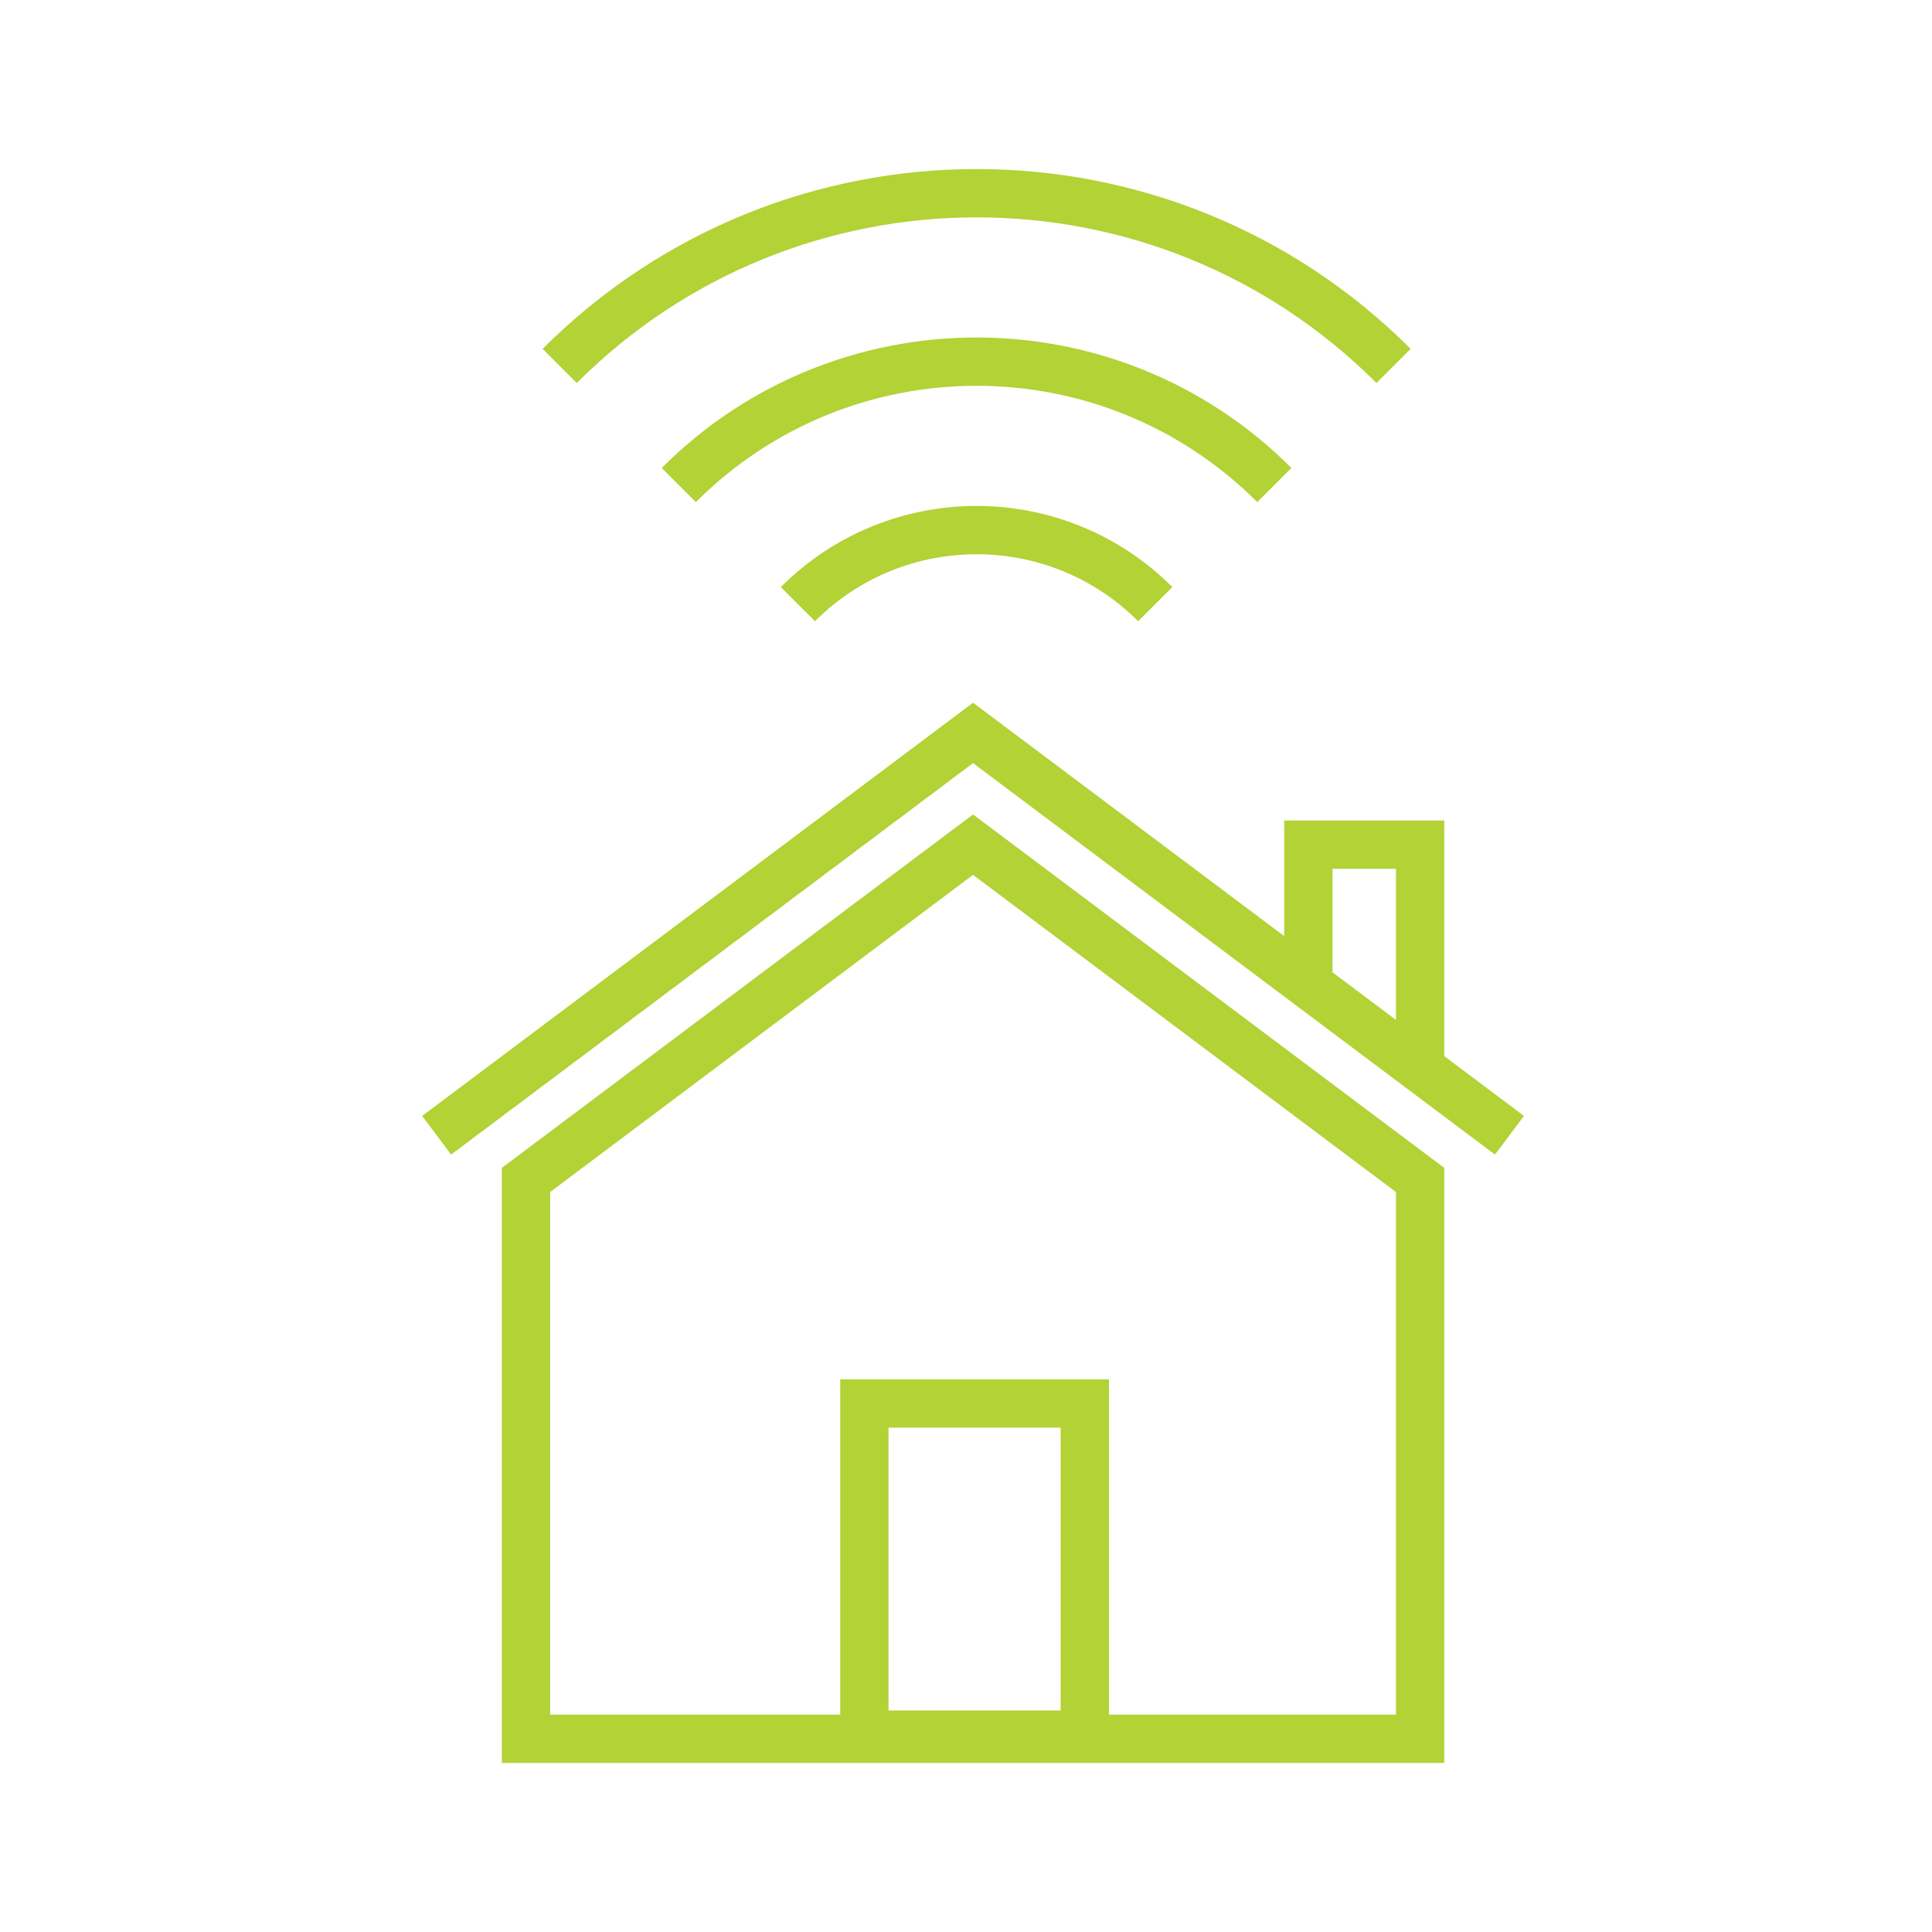 <?xml version="1.0" encoding="utf-8"?>
<!-- Generator: Adobe Illustrator 21.1.0, SVG Export Plug-In . SVG Version: 6.00 Build 0)  -->
<svg version="1.1" id="Calque_1" xmlns="http://www.w3.org/2000/svg" xmlns:xlink="http://www.w3.org/1999/xlink" x="0px" y="0px"
	 viewBox="0 0 20 20" enable-background="new 0 0 20 20" xml:space="preserve">
<g>
	<g>
		<polygon fill="none" stroke="#B2D235" stroke-width="0.5" stroke-miterlimit="10" points="14.701,12.215 10.073,8.744 
			5.445,12.215 5.445,18 14.701,18 		"/>
		<polyline fill="none" stroke="#B2D235" stroke-width="0.5" stroke-miterlimit="10" points="15.626,11.752 10.073,7.587 
			4.52,11.752 		"/>
		
			<rect x="8.948" y="14.529" fill="none" stroke="#B2D235" stroke-width="0.5" stroke-miterlimit="10" width="2.282" height="3.428"/>
		<polyline fill="none" stroke="#B2D235" stroke-width="0.5" stroke-miterlimit="10" points="13.544,10.062 13.544,8.744 
			14.701,8.744 14.701,11.058 		"/>
	</g>
	<g>
		<g>
			<path fill="none" stroke="#B2D235" stroke-width="0.5" stroke-miterlimit="10" d="M11.959,6.254
				c-1.022-1.022-2.678-1.022-3.699,0"/>
			<path fill="none" stroke="#B2D235" stroke-width="0.5" stroke-miterlimit="10" d="M13.192,5.021
				c-1.703-1.703-4.463-1.703-6.165,0"/>
			<path fill="none" stroke="#B2D235" stroke-width="0.5" stroke-miterlimit="10" d="M14.426,3.788
				c-2.384-2.384-6.248-2.384-8.632,0"/>
		</g>
	</g>
</g>
</svg>
